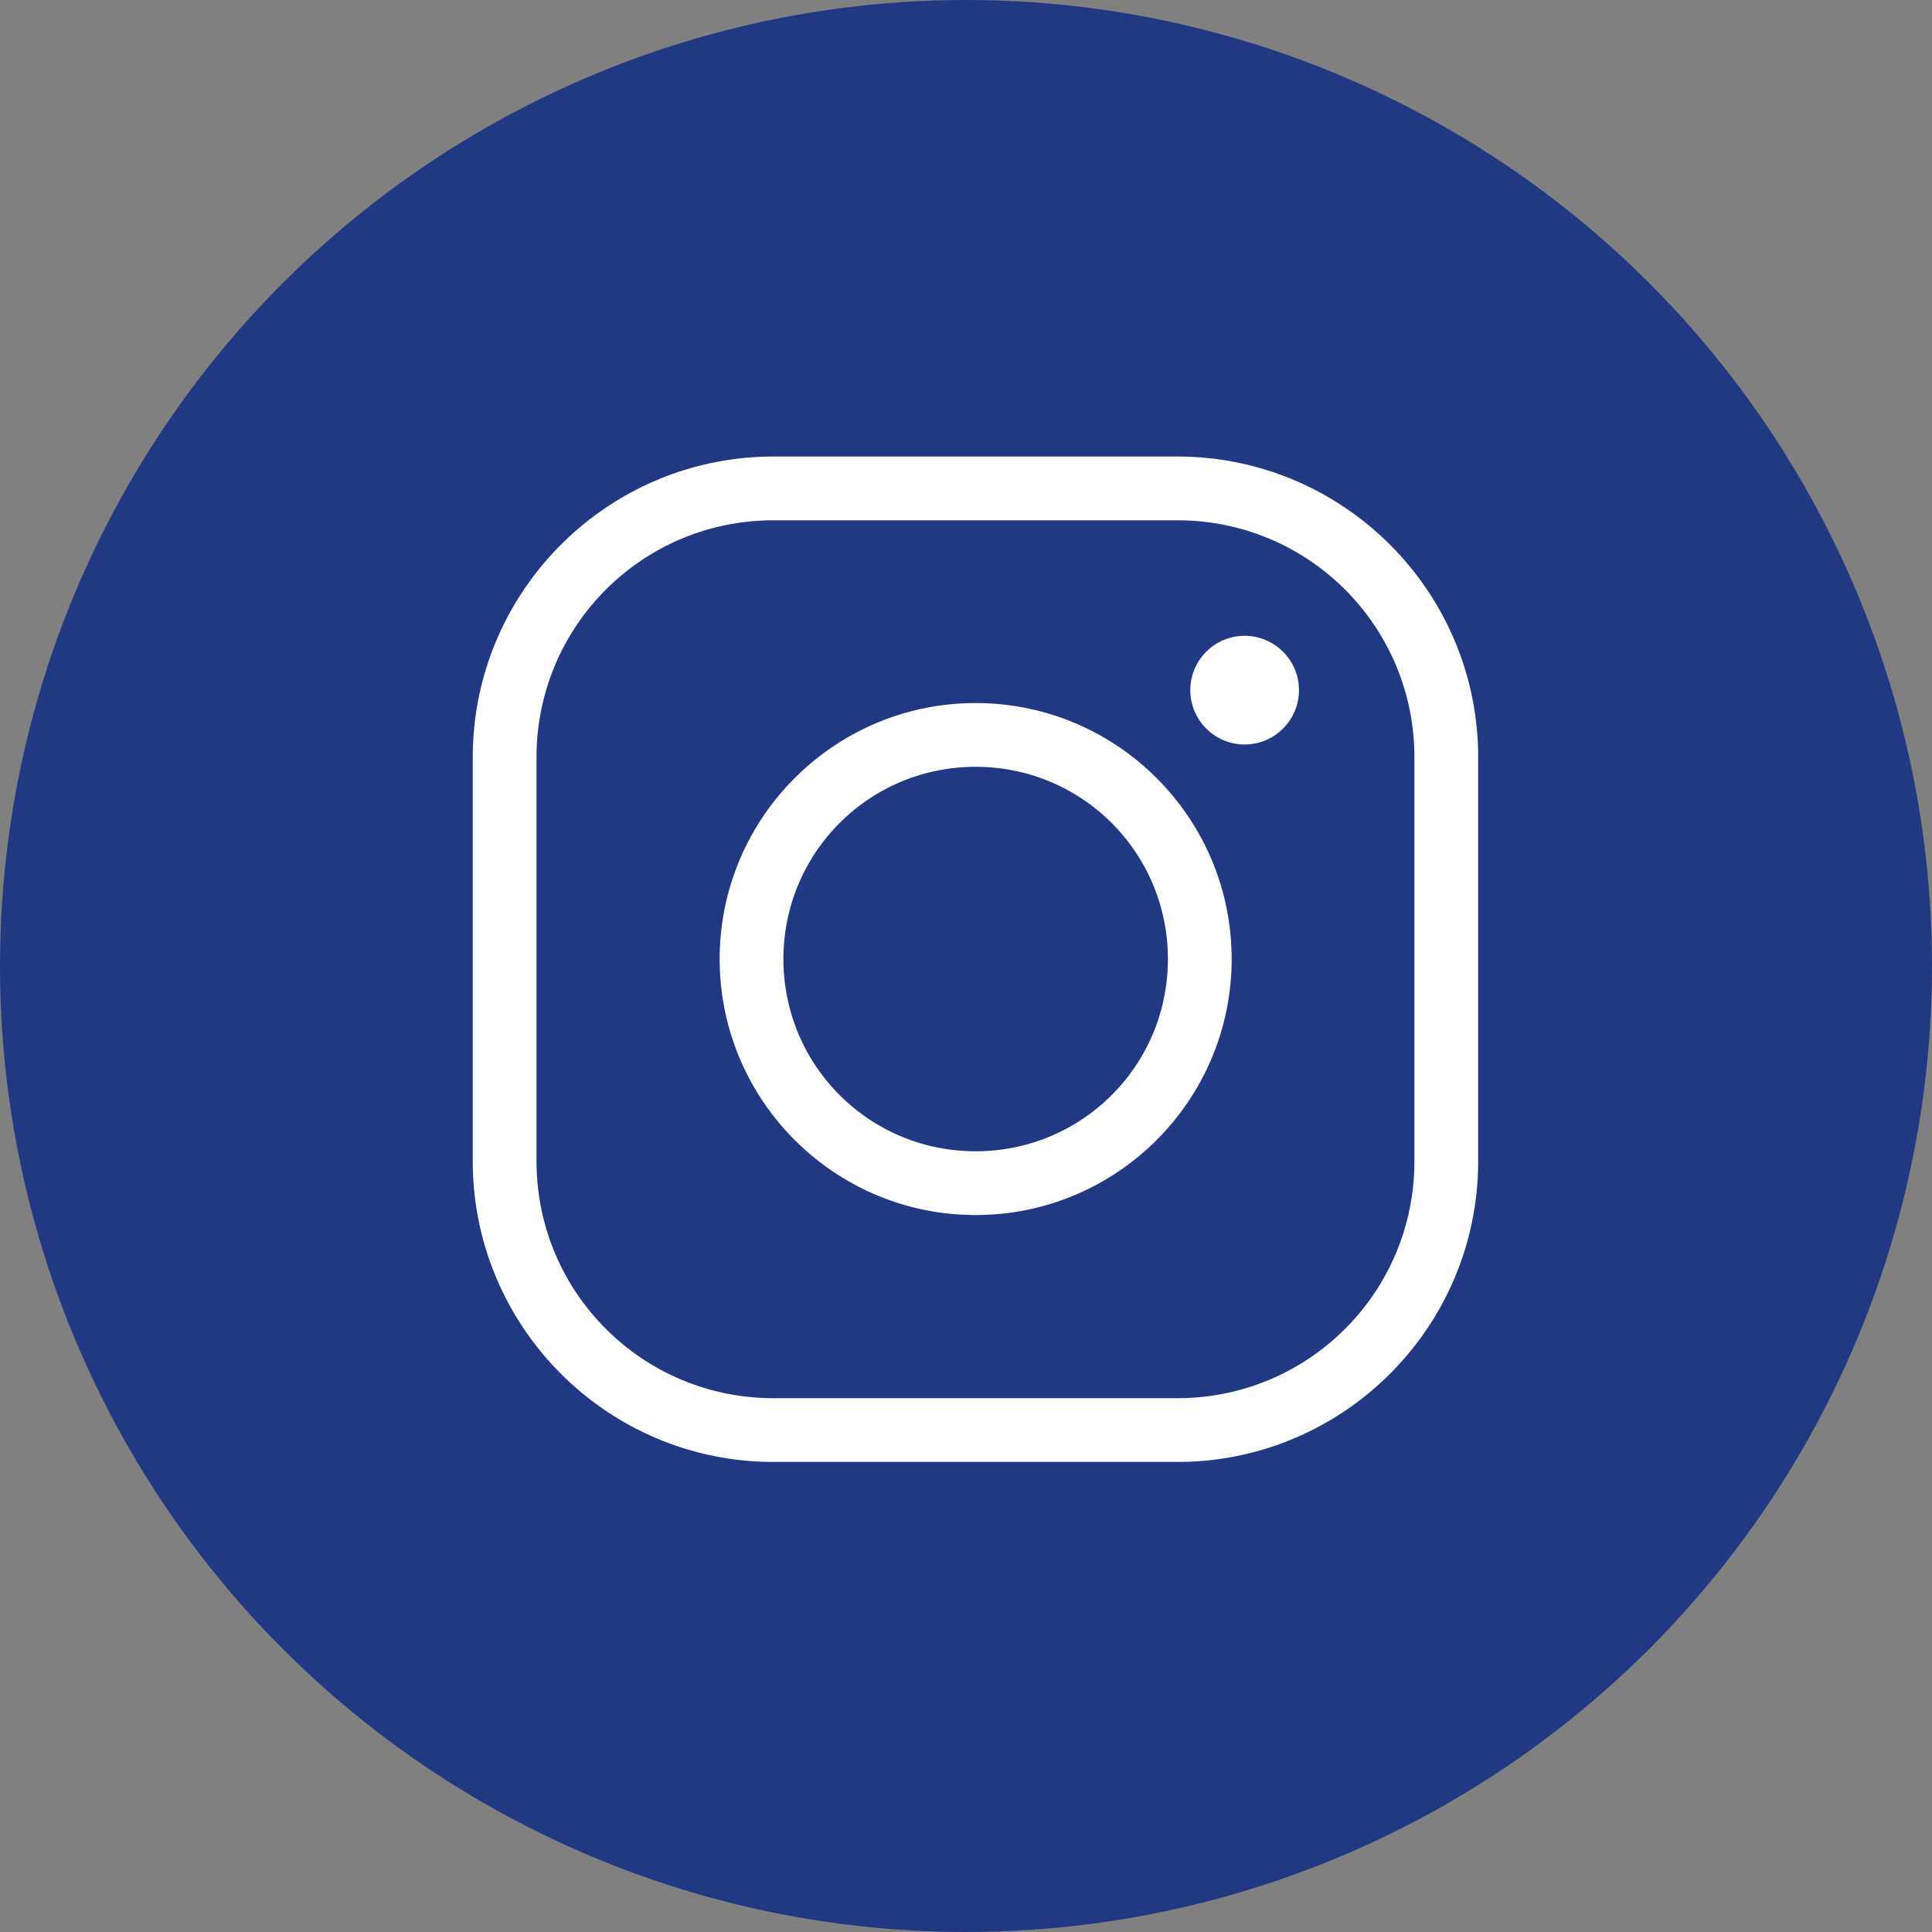 <svg xmlns="http://www.w3.org/2000/svg" viewBox="0 0 50 50"><rect x="0" y="0" width="50" height="50" fill="#808080" stroke="none"/><circle cx="25" cy="25" r="25" style="fill:#213982"/><path d="M20.02 12.06c-4.16 0-7.54 3.38-7.54 7.54v10.45c0 4.16 3.38 7.54 7.54 7.54h10.45c4.16 0 7.54-3.38 7.54-7.54V19.6c0-4.16-3.38-7.54-7.54-7.54H20.02Zm0 1.16h10.45c3.53 0 6.38 2.85 6.38 6.38v10.45c0 3.53-2.85 6.38-6.38 6.38H20.02c-3.53 0-6.38-2.85-6.38-6.38V19.6c0-3.53 2.85-6.38 6.38-6.38Zm12.19 3.48a1.16 1.16 0 1 0 .002 2.322 1.16 1.16 0 0 0-.002-2.322Zm-6.96 1.74c-3.52 0-6.38 2.86-6.38 6.38s2.86 6.38 6.38 6.38 6.38-2.86 6.38-6.38-2.86-6.38-6.38-6.38Zm0 1.16c2.89 0 5.22 2.33 5.22 5.22s-2.33 5.22-5.22 5.22-5.22-2.33-5.22-5.22 2.33-5.22 5.22-5.22Z" style="fill:#fff;stroke:#fff;stroke-miterlimit:10;stroke-width:.49px"/></svg>